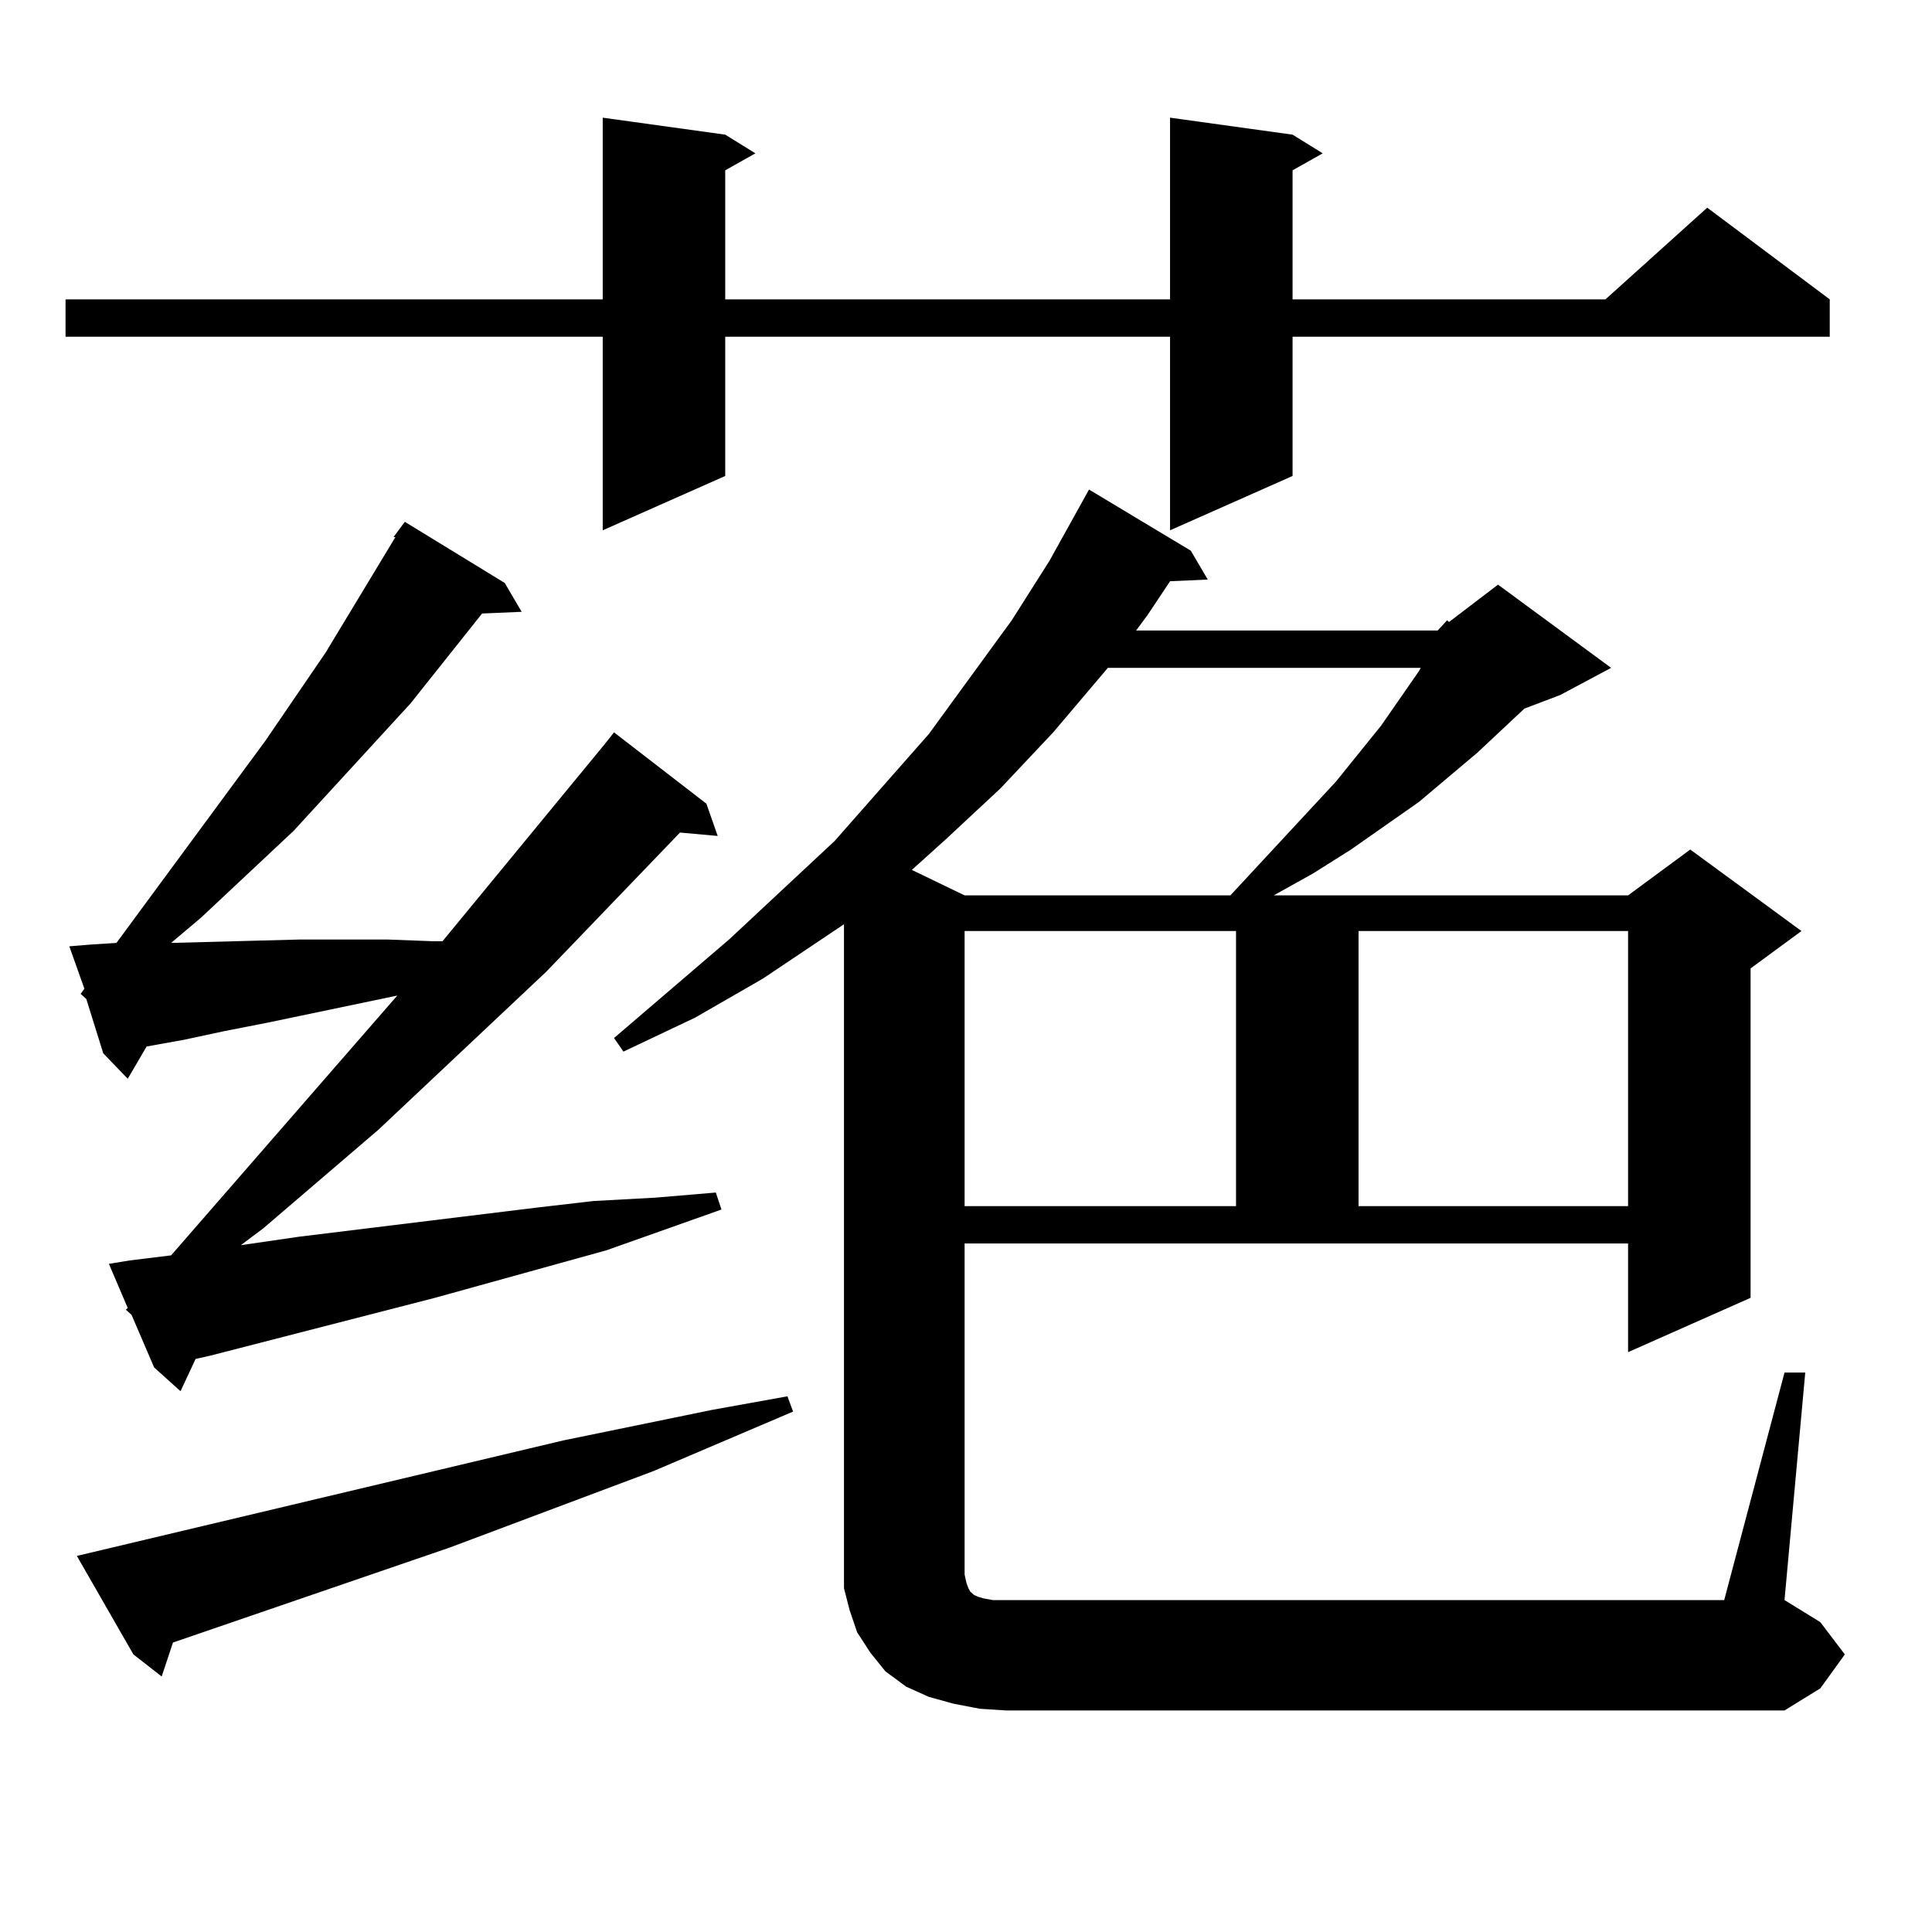 <?xml version="1.0" encoding="utf-8"?>
<!-- Generator: Adobe Illustrator 16.0.0, SVG Export Plug-In . SVG Version: 6.00 Build 0)  -->
<!DOCTYPE svg PUBLIC "-//W3C//DTD SVG 1.1//EN" "http://www.w3.org/Graphics/SVG/1.1/DTD/svg11.dtd">
<svg version="1.1" id="图层_1" xmlns="http://www.w3.org/2000/svg" xmlns:xlink="http://www.w3.org/1999/xlink" x="0px" y="0px"
	 width="1000px" height="1000px" viewBox="0 0 1000 1000" enable-background="new 0 0 1000 1000" xml:space="preserve">
<path d="M669.032,69.699l15.609,9.668l-15.609,8.789v66.797h161.947l52.682-47.461l63.413,47.461v19.336H669.032v72.07
	l-63.413,28.125V174.289H375.381v72.07l-63.413,28.125V174.289H33.926v-19.336h278.042V60.91l63.413,8.789l15.609,9.668
	l-15.609,8.789v66.797h230.238V60.91L669.032,69.699z M312.943,385.227l4.878-6.152l47.804,36.914l5.854,16.699l-19.512-1.758
	L282.7,503l-86.827,81.738l-59.511,50.977l-11.707,8.789l30.243-4.395l121.948-14.941l30.243-3.516l32.194-1.758l31.219-2.637
	l2.927,8.789l-59.511,21.094l-88.778,24.609l-116.095,29.883l-7.805,1.758l-7.805,16.699l-13.658-12.305l-11.707-27.246
	l-2.927-2.637l0.976-0.879l-9.756-22.852l10.731-1.758l21.463-2.637l117.07-134.473l-67.315,14.063l-22.438,4.395l-20.487,4.395
	l-19.512,3.516l-9.756,16.699l-12.683-13.184l-8.78-28.125l-2.927-2.637l1.951-2.637l-7.805-21.973l10.731-0.879l13.658-0.879
	l77.071-104.59l31.219-45.703L204.653,278h-0.976l5.854-7.91l51.706,31.641l8.78,14.941l-20.487,0.879l-37.072,46.582
	l-60.486,65.918l-47.804,44.824l-15.609,13.184l66.34-1.758h45.853l23.414,0.879h4.878L312.943,385.227z M39.779,805.344
	l251.701-59.766l77.071-15.82l39.023-7.031l2.927,7.91l-72.193,30.762l-105.363,39.551L89.534,850.168l-5.854,17.578L69.047,856.32
	L39.779,805.344z M744.152,326.34l4.878-5.273l0.976,0.879l25.365-19.336l58.535,43.066l-26.341,14.063l-18.536,7.031l-24.39,22.852
	l-30.243,25.488l-35.121,24.609l-19.512,12.305l-20.487,11.426h183.41l32.194-23.73l57.56,42.188L906.1,501.242V671.75
	l-63.413,28.125v-56.25H499.28v171.387l0.976,4.395l0.976,2.637l0.976,1.758l1.951,1.758l1.951,0.879l2.927,0.879l4.878,0.879h6.829
	h371.698l31.219-117.773h10.731L923.66,828.195l18.536,11.426l12.683,16.699l-12.683,17.578l-18.536,11.426H520.743l-13.658-0.879
	l-13.658-2.637l-12.683-3.516l-11.707-5.273l-10.731-7.91l-7.805-9.668l-6.829-10.547l-3.902-11.426l-2.927-11.426v-12.305V478.391
	l-41.95,28.125l-35.121,20.215l-37.072,17.578l-4.878-7.031l59.511-50.977l54.633-50.977l48.779-55.371l42.926-58.887l19.512-30.762
	l20.487-36.914l52.682,31.641l8.78,14.941l-19.512,0.879l-11.707,17.578l-5.854,7.91H744.152z M573.425,345.676l-28.292,33.398
	l-27.316,29.004l-28.292,26.367l-17.561,15.82l27.316,13.184h137.558l54.633-58.887l23.414-29.004l19.512-28.125l0.976-1.758
	H573.425z M499.28,481.906v142.383h140.484V481.906H499.28z M703.178,481.906v142.383h139.509V481.906H703.178z"/>
</svg>
